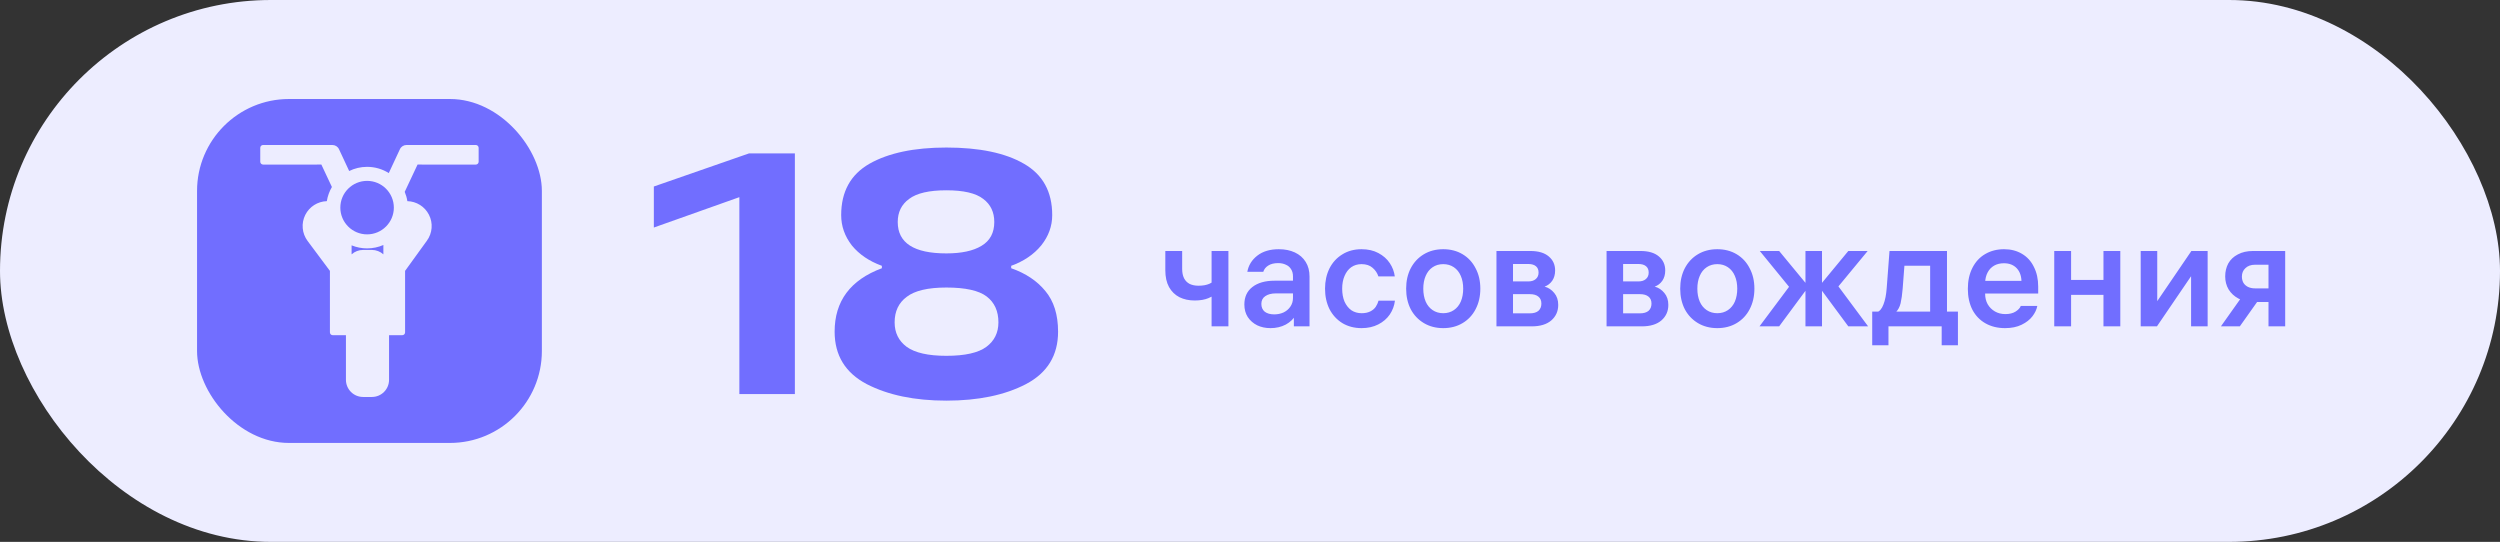 <?xml version="1.0" encoding="UTF-8"?> <svg xmlns="http://www.w3.org/2000/svg" width="203" height="44" viewBox="0 0 203 44" fill="none"><rect x="0" y="0" width="203" height="44" fill="#333333" stroke="none"/><rect width="203" height="44" rx="22" fill="#EDEDFF"></rect><rect x="16" y="8.039" width="28" height="27.928" rx="7.467" fill="#716EFF"></rect><path fill-rule="evenodd" clip-rule="evenodd" d="M21.364 11.774H26.993C27.221 11.774 27.428 11.907 27.526 12.114L28.353 13.886C28.792 13.669 29.287 13.548 29.809 13.548C30.455 13.548 31.059 13.733 31.568 14.055L32.474 12.114C32.57 11.907 32.778 11.774 33.007 11.774H38.636C38.763 11.774 38.866 11.877 38.866 12.005V13.133C38.866 13.26 38.763 13.364 38.636 13.364H34.265C34.251 13.364 34.239 13.363 34.226 13.36H33.906L32.863 15.579C32.964 15.819 33.037 16.071 33.078 16.334C33.819 16.352 34.492 16.773 34.83 17.436C35.176 18.111 35.114 18.925 34.668 19.54C33.897 20.608 33.15 21.641 32.92 21.957C32.911 21.97 32.903 21.982 32.893 21.992V26.988C32.893 27.116 32.79 27.218 32.662 27.218H31.591V30.84C31.591 31.21 31.445 31.565 31.183 31.826C30.922 32.088 30.567 32.234 30.198 32.234H29.484C29.114 32.234 28.759 32.088 28.498 31.826C28.238 31.565 28.09 31.21 28.09 30.84V27.218H27.019C26.892 27.218 26.789 27.116 26.789 26.988V21.994C26.78 21.985 26.771 21.974 26.763 21.962L24.974 19.563C24.518 18.949 24.446 18.131 24.789 17.448C25.124 16.782 25.797 16.356 26.538 16.334C26.604 15.92 26.747 15.532 26.951 15.185L26.093 13.359H25.773C25.76 13.361 25.747 13.363 25.734 13.363H21.363C21.236 13.363 21.133 13.259 21.133 13.132V12.004C21.133 11.876 21.236 11.773 21.363 11.773L21.364 11.774ZM31.13 19.894C30.725 20.071 30.277 20.169 29.808 20.169C29.362 20.169 28.939 20.081 28.55 19.922V20.653C28.805 20.422 29.137 20.294 29.483 20.294H30.197C30.542 20.294 30.874 20.423 31.13 20.653L31.13 19.894ZM29.808 14.687C28.609 14.687 27.635 15.66 27.635 16.859C27.635 18.058 28.609 19.031 29.808 19.031C31.006 19.031 31.98 18.058 31.98 16.859C31.98 15.66 31.006 14.687 29.808 14.687Z" fill="#EDEDFF"></path><path d="M60.036 14.976L62.472 15.144L53.092 18.476V15.144L60.82 12.456H64.544V32H60.036V14.976ZM76.844 28.892C78.356 28.892 79.438 28.649 80.092 28.164C80.745 27.679 81.072 27.016 81.072 26.176C81.072 25.261 80.754 24.561 80.12 24.076C79.485 23.591 78.393 23.348 76.844 23.348C75.35 23.348 74.277 23.6 73.624 24.104C72.97 24.589 72.644 25.28 72.644 26.176C72.644 27.016 72.97 27.679 73.624 28.164C74.296 28.649 75.369 28.892 76.844 28.892ZM76.844 20.576C78.076 20.576 79.028 20.371 79.7 19.96C80.39 19.549 80.736 18.905 80.736 18.028C80.736 17.225 80.437 16.6 79.84 16.152C79.242 15.685 78.244 15.452 76.844 15.452C75.444 15.452 74.436 15.685 73.82 16.152C73.204 16.6 72.896 17.225 72.896 18.028C72.896 19.727 74.212 20.576 76.844 20.576ZM71.608 21.584C70.581 21.211 69.769 20.66 69.172 19.932C68.593 19.185 68.304 18.364 68.304 17.468C68.304 15.564 69.069 14.173 70.6 13.296C72.149 12.419 74.23 11.98 76.844 11.98C79.532 11.98 81.632 12.419 83.144 13.296C84.674 14.173 85.44 15.564 85.44 17.468C85.44 18.364 85.141 19.185 84.544 19.932C83.946 20.66 83.134 21.211 82.108 21.584V21.78C83.284 22.191 84.208 22.807 84.88 23.628C85.57 24.449 85.916 25.551 85.916 26.932C85.916 28.855 85.048 30.273 83.312 31.188C81.594 32.084 79.438 32.532 76.844 32.532C74.268 32.532 72.112 32.084 70.376 31.188C68.64 30.273 67.772 28.855 67.772 26.932C67.772 24.449 69.05 22.732 71.608 21.78V21.584Z" fill="#716EFF"></path><path d="M98.38 20.38H99.748V26.5H98.38V20.38ZM98.872 23.692C98.688 23.908 98.44 24.08 98.128 24.208C97.824 24.336 97.452 24.4 97.012 24.4C96.548 24.4 96.136 24.312 95.776 24.136C95.416 23.952 95.132 23.676 94.924 23.308C94.724 22.94 94.624 22.484 94.624 21.94V20.38H95.992V21.844C95.992 22.14 96.044 22.392 96.148 22.6C96.252 22.8 96.404 22.952 96.604 23.056C96.804 23.152 97.044 23.2 97.324 23.2C97.668 23.2 97.96 23.148 98.2 23.044C98.44 22.932 98.652 22.784 98.836 22.6L98.872 23.692ZM104.99 22.444C104.99 22.212 104.938 22.016 104.834 21.856C104.738 21.696 104.598 21.576 104.414 21.496C104.23 21.408 104.022 21.364 103.79 21.364C103.454 21.364 103.182 21.432 102.974 21.568C102.774 21.696 102.642 21.864 102.578 22.072H101.282C101.378 21.544 101.646 21.108 102.086 20.764C102.534 20.412 103.118 20.236 103.838 20.236C104.334 20.236 104.77 20.324 105.146 20.5C105.522 20.676 105.814 20.932 106.022 21.268C106.23 21.596 106.334 21.996 106.334 22.468V26.5H105.062V25.324L105.242 25.54C105.05 25.884 104.77 26.156 104.402 26.356C104.034 26.548 103.622 26.644 103.166 26.644C102.766 26.644 102.406 26.568 102.086 26.416C101.766 26.256 101.51 26.032 101.318 25.744C101.134 25.456 101.042 25.116 101.042 24.724C101.042 24.116 101.258 23.644 101.69 23.308C102.13 22.964 102.734 22.792 103.502 22.792H105.302V23.824H103.598C103.238 23.824 102.95 23.9 102.734 24.052C102.526 24.196 102.422 24.404 102.422 24.676C102.422 24.948 102.514 25.16 102.698 25.312C102.89 25.456 103.146 25.528 103.466 25.528C103.738 25.528 103.99 25.476 104.222 25.372C104.454 25.26 104.638 25.104 104.774 24.904C104.918 24.696 104.99 24.46 104.99 24.196V22.444ZM110.569 25.432C110.841 25.432 111.073 25.384 111.265 25.288C111.457 25.192 111.605 25.068 111.709 24.916C111.813 24.756 111.889 24.588 111.937 24.412H113.269C113.221 24.82 113.081 25.196 112.849 25.54C112.617 25.876 112.305 26.144 111.913 26.344C111.521 26.544 111.069 26.644 110.557 26.644C109.973 26.644 109.453 26.508 108.997 26.236C108.549 25.956 108.201 25.576 107.953 25.096C107.713 24.608 107.593 24.056 107.593 23.44C107.593 22.832 107.713 22.284 107.953 21.796C108.201 21.308 108.549 20.928 108.997 20.656C109.445 20.376 109.965 20.236 110.557 20.236C111.085 20.236 111.541 20.34 111.925 20.548C112.317 20.756 112.625 21.028 112.849 21.364C113.073 21.7 113.209 22.06 113.257 22.444H111.925C111.837 22.172 111.681 21.94 111.457 21.748C111.233 21.548 110.933 21.448 110.557 21.448C110.237 21.448 109.957 21.532 109.717 21.7C109.485 21.868 109.305 22.104 109.177 22.408C109.049 22.704 108.985 23.048 108.985 23.44C108.985 23.84 109.049 24.192 109.177 24.496C109.313 24.792 109.497 25.024 109.729 25.192C109.969 25.352 110.249 25.432 110.569 25.432ZM117.191 20.236C117.783 20.236 118.307 20.372 118.763 20.644C119.219 20.916 119.571 21.296 119.819 21.784C120.075 22.264 120.203 22.816 120.203 23.44C120.203 24.064 120.075 24.62 119.819 25.108C119.571 25.588 119.219 25.964 118.763 26.236C118.307 26.508 117.783 26.644 117.191 26.644C116.599 26.644 116.075 26.508 115.619 26.236C115.163 25.964 114.807 25.588 114.551 25.108C114.303 24.62 114.179 24.064 114.179 23.44C114.179 22.816 114.303 22.264 114.551 21.784C114.807 21.296 115.163 20.916 115.619 20.644C116.075 20.372 116.599 20.236 117.191 20.236ZM117.191 25.432C117.519 25.432 117.807 25.348 118.055 25.18C118.303 25.012 118.491 24.78 118.619 24.484C118.747 24.18 118.811 23.832 118.811 23.44C118.811 23.048 118.747 22.704 118.619 22.408C118.491 22.104 118.303 21.868 118.055 21.7C117.807 21.532 117.519 21.448 117.191 21.448C116.863 21.448 116.575 21.532 116.327 21.7C116.079 21.868 115.891 22.104 115.763 22.408C115.635 22.704 115.571 23.048 115.571 23.44C115.571 23.832 115.635 24.18 115.763 24.484C115.891 24.78 116.079 25.012 116.327 25.18C116.575 25.348 116.863 25.432 117.191 25.432ZM121.512 26.5V20.38H124.26C124.916 20.38 125.416 20.528 125.76 20.824C126.104 21.112 126.276 21.492 126.276 21.964C126.276 22.292 126.196 22.572 126.036 22.804C125.876 23.028 125.672 23.184 125.424 23.272C125.736 23.36 125.996 23.532 126.204 23.788C126.42 24.044 126.528 24.368 126.528 24.76C126.528 25.272 126.34 25.692 125.964 26.02C125.588 26.34 125.06 26.5 124.38 26.5H121.512ZM122.856 25.912L122.4 25.444H124.212C124.524 25.444 124.76 25.376 124.92 25.24C125.08 25.096 125.16 24.9 125.16 24.652C125.16 24.404 125.08 24.216 124.92 24.088C124.76 23.952 124.524 23.884 124.212 23.884H122.544V22.852H124.092C124.356 22.852 124.56 22.788 124.704 22.66C124.856 22.532 124.932 22.356 124.932 22.132C124.932 21.908 124.86 21.736 124.716 21.616C124.572 21.496 124.364 21.436 124.092 21.436H122.4L122.856 20.968V25.912ZM130.453 26.5V20.38H133.201C133.857 20.38 134.357 20.528 134.701 20.824C135.045 21.112 135.217 21.492 135.217 21.964C135.217 22.292 135.137 22.572 134.977 22.804C134.817 23.028 134.613 23.184 134.365 23.272C134.677 23.36 134.937 23.532 135.145 23.788C135.361 24.044 135.469 24.368 135.469 24.76C135.469 25.272 135.281 25.692 134.905 26.02C134.529 26.34 134.001 26.5 133.321 26.5H130.453ZM131.797 25.912L131.341 25.444H133.153C133.465 25.444 133.701 25.376 133.861 25.24C134.021 25.096 134.101 24.9 134.101 24.652C134.101 24.404 134.021 24.216 133.861 24.088C133.701 23.952 133.465 23.884 133.153 23.884H131.485V22.852H133.033C133.297 22.852 133.501 22.788 133.645 22.66C133.797 22.532 133.873 22.356 133.873 22.132C133.873 21.908 133.801 21.736 133.657 21.616C133.513 21.496 133.305 21.436 133.033 21.436H131.341L131.797 20.968V25.912ZM139.445 20.236C140.037 20.236 140.561 20.372 141.017 20.644C141.473 20.916 141.825 21.296 142.073 21.784C142.329 22.264 142.457 22.816 142.457 23.44C142.457 24.064 142.329 24.62 142.073 25.108C141.825 25.588 141.473 25.964 141.017 26.236C140.561 26.508 140.037 26.644 139.445 26.644C138.853 26.644 138.329 26.508 137.873 26.236C137.417 25.964 137.061 25.588 136.805 25.108C136.557 24.62 136.433 24.064 136.433 23.44C136.433 22.816 136.557 22.264 136.805 21.784C137.061 21.296 137.417 20.916 137.873 20.644C138.329 20.372 138.853 20.236 139.445 20.236ZM139.445 25.432C139.773 25.432 140.061 25.348 140.309 25.18C140.557 25.012 140.745 24.78 140.873 24.484C141.001 24.18 141.065 23.832 141.065 23.44C141.065 23.048 141.001 22.704 140.873 22.408C140.745 22.104 140.557 21.868 140.309 21.7C140.061 21.532 139.773 21.448 139.445 21.448C139.117 21.448 138.829 21.532 138.581 21.7C138.333 21.868 138.145 22.104 138.017 22.408C137.889 22.704 137.825 23.048 137.825 23.44C137.825 23.832 137.889 24.18 138.017 24.484C138.145 24.78 138.333 25.012 138.581 25.18C138.829 25.348 139.117 25.432 139.445 25.432ZM150.083 20.38H151.655L149.087 23.488V22.996L151.691 26.5H150.083L147.695 23.272L150.083 20.38ZM144.467 20.38L146.855 23.272L144.467 26.5H142.871L145.463 23.032V23.524L142.895 20.38H144.467ZM147.947 20.38V26.5H146.603V20.38H147.947ZM158.984 25.3V28.036H157.664V26.044L158.108 26.5H152.9L153.344 26.044V28.036H152.024V25.3H158.984ZM156.728 25.516V21.088L157.184 21.58H154.196L154.676 21.088L154.496 23.44C154.456 23.928 154.4 24.324 154.328 24.628C154.256 24.924 154.128 25.164 153.944 25.348H152.408C152.632 25.276 152.808 25.068 152.936 24.724C153.072 24.38 153.16 23.936 153.2 23.392L153.428 20.38H158.096V25.516H156.728ZM160.533 23.836V22.804H164.301L164.145 23.02V22.912C164.145 22.432 164.017 22.056 163.761 21.784C163.505 21.512 163.157 21.376 162.717 21.376C162.413 21.376 162.149 21.44 161.925 21.568C161.701 21.696 161.525 21.88 161.397 22.12C161.269 22.36 161.201 22.64 161.193 22.96C161.193 23.112 161.193 23.264 161.193 23.416C161.193 23.568 161.193 23.716 161.193 23.86C161.193 24.172 161.261 24.452 161.397 24.7C161.541 24.948 161.737 25.144 161.985 25.288C162.233 25.432 162.517 25.504 162.837 25.504C163.173 25.504 163.449 25.436 163.665 25.3C163.889 25.156 164.029 25.004 164.085 24.844H165.429C165.373 25.132 165.241 25.412 165.033 25.684C164.825 25.956 164.533 26.184 164.157 26.368C163.781 26.552 163.333 26.644 162.813 26.644C162.213 26.644 161.685 26.516 161.229 26.26C160.773 26.004 160.417 25.636 160.161 25.156C159.913 24.668 159.789 24.1 159.789 23.452C159.789 22.804 159.913 22.236 160.161 21.748C160.409 21.26 160.753 20.888 161.193 20.632C161.641 20.368 162.153 20.236 162.729 20.236C163.281 20.236 163.765 20.36 164.181 20.608C164.605 20.856 164.929 21.212 165.153 21.676C165.385 22.132 165.501 22.664 165.501 23.272V23.836H160.533ZM168.173 26.5H166.805V20.38H168.173V26.5ZM170.801 20.38H172.169V26.5H170.801V20.38ZM171.053 23.944H167.921V22.732H171.053V23.944ZM179.26 20.38V26.5H177.916V21.952H178.24L175.144 26.5H173.824V20.38H175.168V24.928H174.844L177.94 20.38H179.26ZM184.202 20.968L184.742 21.496H183.11C182.782 21.496 182.522 21.588 182.33 21.772C182.138 21.948 182.042 22.176 182.042 22.456C182.042 22.64 182.082 22.808 182.162 22.96C182.25 23.104 182.374 23.216 182.534 23.296C182.702 23.376 182.894 23.416 183.11 23.416H184.394V24.52H182.978C182.514 24.52 182.11 24.428 181.766 24.244C181.422 24.06 181.154 23.812 180.962 23.5C180.778 23.188 180.686 22.836 180.686 22.444C180.686 22.052 180.77 21.7 180.938 21.388C181.114 21.076 181.374 20.832 181.718 20.656C182.062 20.472 182.47 20.38 182.942 20.38H185.558V26.5H184.202V20.968ZM183.686 23.944L181.874 26.5H180.338L182.15 23.944H183.686Z" fill="#716EFF"></path></svg> 